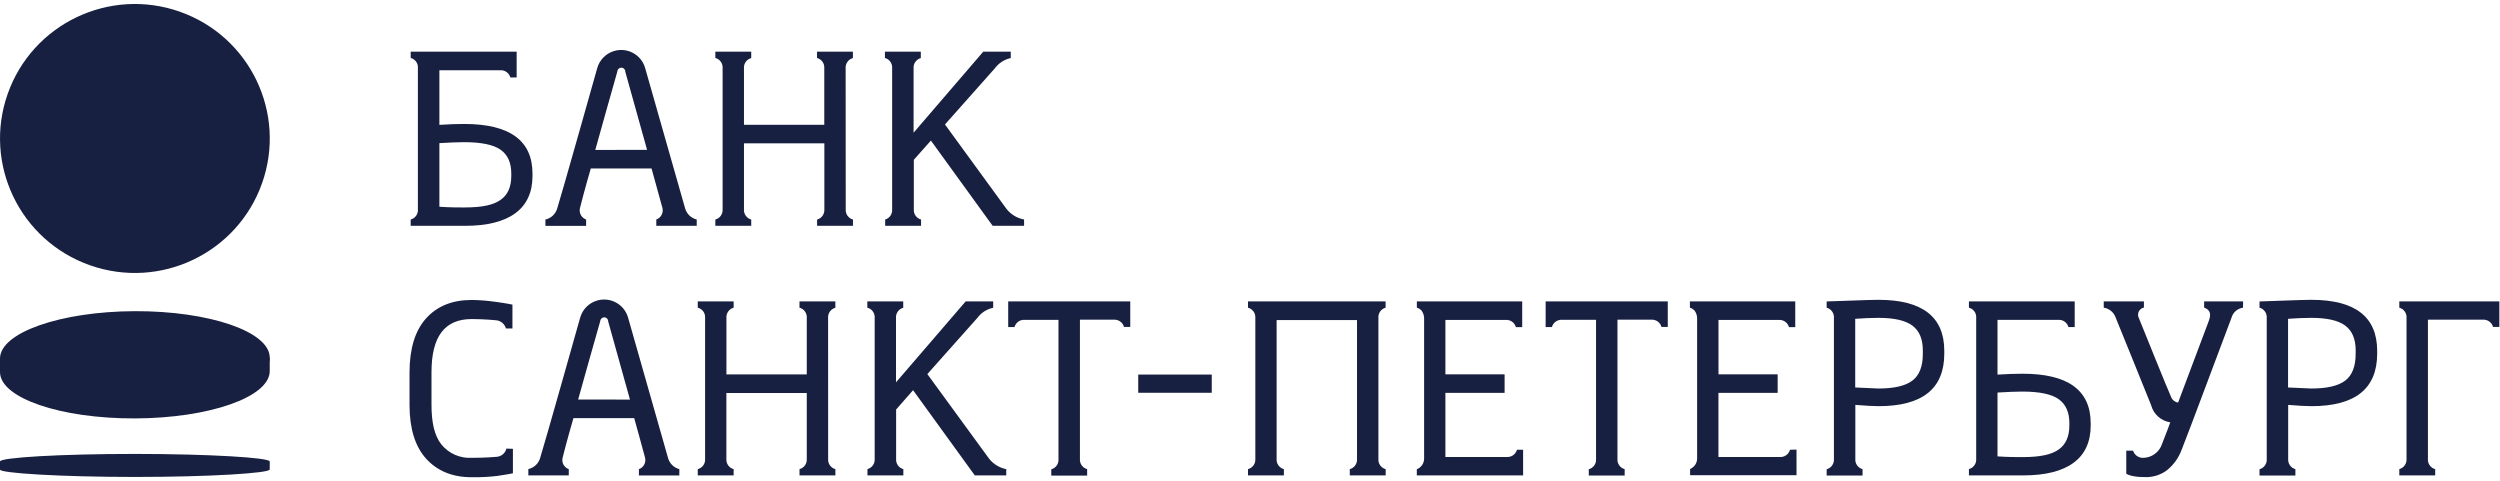 <?xml version="1.0" encoding="utf-8" ?>
<svg xmlns="http://www.w3.org/2000/svg" xmlns:xlink="http://www.w3.org/1999/xlink" width="291" height="56">
	<defs>
		<clipPath id="clip_0">
			<rect x="-162" y="-954" width="1440" height="2388" clip-rule="evenodd"/>
		</clipPath>
	</defs>
	<g clip-path="url(#clip_0)">
		<path fill="rgb(24,32,65)" stroke="none" transform="translate(164.917 35.083)" d="M11.658 17.267C11.513 17.8 11.008 18.154 10.456 18.11L3.328 18.11L3.328 10.649L10.219 10.649L10.219 8.493L3.328 8.493L3.328 2.157L10.331 2.157C10.883 2.111 11.389 2.465 11.533 2.999L12.267 2.999L12.267 0L0.005 0L0.005 0.727C0.204 0.791 0.386 0.902 0.533 1.051C0.727 1.3 0.838 1.605 0.849 1.921L0.849 18.327C0.837 18.854 0.515 19.323 0.027 19.526L0 19.526L0 20.253L12.373 20.253L12.373 17.267L11.658 17.267Z"/>
	</g>
	<defs>
		<clipPath id="clip_1">
			<rect x="-162" y="-954" width="1440" height="2388" clip-rule="evenodd"/>
		</clipPath>
	</defs>
	<g clip-path="url(#clip_1)">
		<path fill="rgb(24,32,65)" stroke="none" transform="translate(196.705 35.083)" d="M11.653 17.267C11.508 17.802 11.001 18.156 10.447 18.11L3.323 18.11L3.323 10.649L10.215 10.649L10.215 8.493L3.328 8.493L3.328 2.157L10.335 2.157C10.886 2.115 11.388 2.468 11.533 2.999L12.262 2.999L12.262 0L0 0L0 0.727C0.198 0.792 0.377 0.903 0.524 1.051C0.719 1.3 0.83 1.605 0.84 1.921L0.84 18.327C0.822 18.846 0.503 19.307 0.023 19.507L0.023 20.234L12.41 20.234L12.41 17.249L11.653 17.267Z"/>
	</g>
	<defs>
		<clipPath id="clip_2">
			<rect x="-162" y="-954" width="1440" height="2388" clip-rule="evenodd"/>
		</clipPath>
	</defs>
	<g clip-path="url(#clip_2)">
		<path fill="rgb(24,32,65)" stroke="none" transform="translate(145.267 35.083)" d="M16.017 0.731L16.017 0L0 0L0 0.731C0.54 0.875 0.9 1.384 0.854 1.939L0.854 18.323C0.899 18.877 0.539 19.384 0 19.526L0 20.257L4.177 20.257L4.177 19.526C3.642 19.383 3.286 18.878 3.332 18.327L3.332 2.171L12.689 2.171L12.689 18.327C12.735 18.877 12.382 19.381 11.849 19.526L11.849 20.257L16.026 20.257L16.026 19.526C15.489 19.384 15.133 18.878 15.181 18.327L15.181 1.939C15.13 1.388 15.482 0.879 16.017 0.731"/>
	</g>
	<defs>
		<clipPath id="clip_3">
			<rect x="0.002" y="0.463" width="31.401" height="31.313" clip-rule="evenodd"/>
		</clipPath>
	</defs>
	<g clip-path="url(#clip_3)">
		<path fill="rgb(24,32,65)" stroke="none" transform="translate(0.002 0.463)" d="M0.897 10.452C3.779 2.299 12.744 -1.979 20.919 0.895C29.095 3.769 33.386 12.708 30.504 20.86C27.622 29.013 18.657 33.292 10.482 30.418C2.306 27.544 -1.985 18.605 0.897 10.452"/>
	</g>
	<defs>
		<clipPath id="clip_4">
			<rect x="-162" y="-954" width="1440" height="2388" clip-rule="evenodd"/>
		</clipPath>
	</defs>
	<g clip-path="url(#clip_4)">
		<path fill="rgb(24,32,65)" stroke="none" transform="translate(0 41.614)" d="M31.397 0L31.397 1.583C31.397 4.591 24.393 7.058 15.719 7.09C7.045 7.123 0 4.707 0 1.699L0 0.12L31.397 0Z"/>
	</g>
	<defs>
		<clipPath id="clip_5">
			<rect x="-162" y="-954" width="1440" height="2388" clip-rule="evenodd"/>
		</clipPath>
	</defs>
	<g clip-path="url(#clip_5)">
		<path fill="rgb(24,32,65)" stroke="none" transform="translate(0 36.221)" d="M31.397 5.392C31.397 8.405 24.389 10.867 15.719 10.895C7.05 10.923 0 8.516 0 5.512C0 2.509 7.012 0.033 15.687 0C24.361 -0.032 31.388 2.384 31.397 5.392"/>
	</g>
	<defs>
		<clipPath id="clip_6">
			<rect x="-162" y="-954" width="1440" height="2388" clip-rule="evenodd"/>
		</clipPath>
	</defs>
	<g clip-path="url(#clip_6)">
		<path fill="rgb(24,32,65)" stroke="none" transform="translate(0 52.837)" d="M0 0.879C0 0.417 7.027 0 15.701 0C24.375 0 31.397 0.435 31.397 0.879L31.397 1.805C31.397 2.24 24.37 2.68 15.701 2.68C7.031 2.68 0 2.235 0 1.823L0 0.879Z"/>
	</g>
	<defs>
		<clipPath id="clip_7">
			<rect y="0.463" width="290.923" height="55.089" clip-rule="evenodd"/>
		</clipPath>
	</defs>
	<g clip-path="url(#clip_7)">
		<path fill="rgb(24,32,65)" stroke="none" transform="translate(132.49 43.599)" d="M0 2.12L8.558 2.12L8.558 0L0 0L0 2.12Z"/>
	</g>
	<defs>
		<clipPath id="clip_8">
			<rect y="0.463" width="290.923" height="55.089" clip-rule="evenodd"/>
		</clipPath>
	</defs>
	<g clip-path="url(#clip_8)">
		<path fill="rgb(24,32,65)" stroke="none" transform="translate(47.669 34.917)" d="M11.273 17.3C11.146 17.839 10.677 18.229 10.122 18.258C10.122 18.258 8.846 18.374 7.245 18.374C5.881 18.453 4.563 17.872 3.704 16.814C2.887 15.777 2.557 14.236 2.557 12.186L2.557 8.409C2.557 4.281 4.07 2.221 7.245 2.221C8.637 2.221 10.067 2.36 10.067 2.36C10.615 2.407 11.077 2.789 11.222 3.318L11.979 3.318L11.979 0.541C11.979 0.541 11.106 0.356 9.983 0.213C9.068 0.081 8.146 0.01 7.222 0C4.979 0 3.215 0.713 1.931 2.138C0.647 3.564 0.003 5.66 0 8.428L0 12.218C0 14.967 0.648 17.058 1.945 18.489C3.24 19.91 4.999 20.632 7.226 20.632C8.232 20.649 9.239 20.598 10.238 20.479C11.013 20.378 12.034 20.174 12.034 20.174L12.034 17.323L11.273 17.3Z"/>
	</g>
	<defs>
		<clipPath id="clip_9">
			<rect y="0.463" width="290.923" height="55.089" clip-rule="evenodd"/>
		</clipPath>
	</defs>
	<g clip-path="url(#clip_9)">
		<path fill="rgb(24,32,65)" stroke="none" transform="translate(244.875 35.083)" d="M16.221 0L11.686 0L11.686 0.717C12.289 0.958 12.582 1.342 12.225 2.282C11.867 3.221 8.655 11.778 8.655 11.778C8.334 11.73 8.052 11.535 7.895 11.251C7.606 10.672 4.312 2.485 4.098 1.962C3.871 1.55 4.022 1.033 4.435 0.806C4.511 0.764 4.593 0.734 4.678 0.717L4.678 0L0 0L0 0.731C0.646 0.828 1.183 1.276 1.392 1.893C1.615 2.411 5.24 11.394 5.514 12.075C5.791 13.126 6.668 13.914 7.746 14.079C7.746 14.079 7.24 15.467 6.794 16.569C6.487 17.548 5.577 18.213 4.548 18.212C4.029 18.209 3.571 17.872 3.416 17.378L2.622 17.378L2.622 20.058C2.622 20.058 3.137 20.447 4.683 20.447C5.64 20.508 6.588 20.228 7.356 19.655C8.137 19.026 8.73 18.195 9.073 17.254C9.57 16.096 14.591 2.592 14.861 1.93C15.027 1.295 15.559 0.822 16.211 0.731L16.221 0Z"/>
	</g>
	<defs>
		<clipPath id="clip_10">
			<rect y="0.463" width="290.923" height="55.089" clip-rule="evenodd"/>
		</clipPath>
	</defs>
	<g clip-path="url(#clip_10)">
		<path fill="rgb(24,32,65)" stroke="none" transform="translate(63.486 5.816)" d="M11.603 2.082C11.603 2.082 16.184 18.201 16.244 18.377C16.41 19.049 16.938 19.572 17.613 19.733L17.613 20.469L12.907 20.469L12.907 19.733C13.456 19.538 13.766 18.959 13.622 18.396C13.496 17.901 12.355 13.796 12.355 13.796L5.282 13.796C5.282 13.796 4.488 16.517 4.024 18.396C3.88 18.959 4.19 19.538 4.739 19.733L4.739 20.474L0 20.474L0 19.738C0.684 19.584 1.222 19.059 1.392 18.382C1.768 17.248 6.033 2.11 6.033 2.11C6.304 1.149 7.052 0.395 8.013 0.116C9.548 -0.33 11.156 0.55 11.603 2.082ZM8.373 2.508C8.289 2.739 5.806 11.634 5.806 11.634L11.835 11.63C11.835 11.63 9.38 2.804 9.301 2.545C9.311 2.289 9.111 2.073 8.855 2.063C8.599 2.053 8.383 2.252 8.373 2.508Z" fill-rule="evenodd"/>
	</g>
	<defs>
		<clipPath id="clip_11">
			<rect y="0.463" width="290.923" height="55.089" clip-rule="evenodd"/>
		</clipPath>
	</defs>
	<g clip-path="url(#clip_11)">
		<path fill="rgb(24,32,65)" stroke="none" transform="translate(61.499 34.865)" d="M11.603 2.084C11.603 2.084 16.188 18.208 16.244 18.384C16.403 19.048 16.915 19.57 17.576 19.745L17.576 20.481L12.87 20.481L12.87 19.745C13.419 19.55 13.729 18.97 13.585 18.407C13.464 17.907 12.322 13.802 12.322 13.802L5.249 13.802C5.249 13.802 4.455 16.524 3.991 18.407C3.848 18.97 4.157 19.55 4.706 19.745L4.706 20.471L0 20.471L0 19.735C0.684 19.582 1.222 19.057 1.392 18.379C1.768 17.245 6.033 2.107 6.033 2.107C6.305 1.146 7.054 0.393 8.014 0.115C9.551 -0.329 11.157 0.552 11.603 2.084ZM8.368 2.519C8.28 2.746 5.797 11.641 5.797 11.641L11.83 11.646C11.83 11.646 9.37 2.815 9.296 2.556C9.306 2.3 9.107 2.085 8.851 2.075C8.594 2.064 8.378 2.263 8.368 2.519Z" fill-rule="evenodd"/>
	</g>
	<defs>
		<clipPath id="clip_12">
			<rect y="0.463" width="290.923" height="55.089" clip-rule="evenodd"/>
		</clipPath>
	</defs>
	<g clip-path="url(#clip_12)">
		<path fill="rgb(24,32,65)" stroke="none" transform="translate(83.266 6.015)" d="M15.167 1.944C15.121 1.394 15.477 0.889 16.012 0.745L16.012 0L11.835 0L11.835 0.731C12.369 0.876 12.724 1.38 12.68 1.93L12.68 8.511L3.332 8.511L3.332 1.944C3.286 1.394 3.642 0.889 4.177 0.745L4.177 0L0 0L0 0.731C0.535 0.875 0.891 1.379 0.845 1.93L0.845 18.341C0.889 18.891 0.534 19.395 0 19.54L0 20.271L4.177 20.271L4.177 19.54C3.643 19.395 3.288 18.891 3.332 18.341L3.332 10.672L12.689 10.672L12.689 18.341C12.733 18.891 12.378 19.395 11.844 19.54L11.844 20.271L16.021 20.271L16.021 19.54C15.487 19.395 15.133 18.891 15.177 18.341L15.167 1.944Z"/>
	</g>
	<defs>
		<clipPath id="clip_13">
			<rect y="0.463" width="290.923" height="55.089" clip-rule="evenodd"/>
		</clipPath>
	</defs>
	<g clip-path="url(#clip_13)">
		<path fill="rgb(24,32,65)" stroke="none" transform="translate(81.219 35.083)" d="M15.172 1.939C15.126 1.389 15.482 0.884 16.017 0.74L16.017 0L11.84 0L11.84 0.731C12.38 0.874 12.739 1.384 12.689 1.939L12.689 8.497L3.337 8.497L3.337 1.935C3.29 1.384 3.643 0.878 4.177 0.731L4.177 0L0 0L0 0.731C0.543 0.871 0.904 1.382 0.854 1.939L0.854 18.323C0.901 18.878 0.541 19.386 0 19.526L0 20.257L4.177 20.257L4.177 19.526C3.643 19.381 3.288 18.878 3.332 18.327L3.332 10.663L12.689 10.663L12.689 18.323C12.735 18.873 12.379 19.378 11.844 19.521L11.844 20.253L16.021 20.253L16.021 19.526C15.486 19.383 15.131 18.878 15.177 18.327L15.172 1.939Z"/>
	</g>
	<defs>
		<clipPath id="clip_14">
			<rect y="0.463" width="290.923" height="55.089" clip-rule="evenodd"/>
		</clipPath>
	</defs>
	<g clip-path="url(#clip_14)">
		<path fill="rgb(24,32,65)" stroke="none" transform="translate(103.005 6.015)" d="M14.174 18.331L6.99 8.474L12.791 1.943C13.241 1.33 13.902 0.903 14.648 0.745L14.648 0L11.445 0L3.337 9.432L3.337 1.943C3.289 1.394 3.643 0.889 4.177 0.745L4.177 0L0 0L0 0.731C0.533 0.877 0.886 1.381 0.84 1.93L0.84 18.341C0.889 18.882 0.55 19.383 0.028 19.539L0.028 20.271L4.205 20.271L4.205 19.539C3.672 19.394 3.318 18.89 3.365 18.341L3.365 12.583L5.351 10.348L12.536 20.266L16.198 20.266L16.198 19.535C15.401 19.388 14.683 18.961 14.174 18.331"/>
	</g>
	<defs>
		<clipPath id="clip_15">
			<rect y="0.463" width="290.923" height="55.089" clip-rule="evenodd"/>
		</clipPath>
	</defs>
	<g clip-path="url(#clip_15)">
		<path fill="rgb(24,32,65)" stroke="none" transform="translate(100.958 35.083)" d="M14.179 18.318L6.985 8.46L12.791 1.939C13.24 1.325 13.901 0.898 14.648 0.74L14.648 0L11.445 0L3.337 9.418L3.337 1.939C3.291 1.39 3.644 0.886 4.177 0.74L4.177 0L0 0L0 0.731C0.543 0.871 0.904 1.382 0.854 1.939L0.854 18.323C0.9 18.872 0.547 19.376 0.014 19.521L0.014 20.253L4.191 20.253L4.191 19.526C3.658 19.381 3.304 18.877 3.351 18.327L3.351 12.584L5.323 10.335L12.508 20.253L16.17 20.253L16.17 19.526C15.384 19.369 14.679 18.942 14.179 18.318"/>
	</g>
	<defs>
		<clipPath id="clip_16">
			<rect y="0.463" width="290.923" height="55.089" clip-rule="evenodd"/>
		</clipPath>
	</defs>
	<g clip-path="url(#clip_16)">
		<path fill="rgb(24,32,65)" stroke="none" transform="translate(47.803 6.015)" d="M3.342 8.52C4.423 8.446 5.388 8.414 6.215 8.414C11.536 8.411 14.191 10.347 14.179 14.222L14.179 14.472C14.179 18.286 11.482 20.271 6.331 20.271L0 20.271L0 19.539C0.541 19.393 0.896 18.878 0.84 18.323L0.84 1.916C0.887 1.37 0.532 0.869 0 0.731L0 0L12.336 0L12.336 3.004L11.603 3.004C11.457 2.47 10.949 2.115 10.396 2.161L3.342 2.161L3.342 8.52ZM10.47 17.244Q11.71 16.384 11.71 14.467L11.71 14.194C11.712 12.932 11.3 12.007 10.47 11.418C9.641 10.828 8.223 10.534 6.215 10.534C5.509 10.534 4.548 10.575 3.342 10.645L3.342 18.05C4.572 18.133 5.486 18.133 6.215 18.133C8.387 18.133 9.644 17.837 10.47 17.244Z" fill-rule="evenodd"/>
	</g>
	<defs>
		<clipPath id="clip_17">
			<rect y="0.463" width="290.923" height="55.089" clip-rule="evenodd"/>
		</clipPath>
	</defs>
	<g clip-path="url(#clip_17)">
		<path fill="rgb(24,32,65)" stroke="none" transform="translate(229.183 35.083)" d="M3.327 8.52C4.409 8.456 5.369 8.419 6.195 8.419C11.518 8.403 14.176 10.33 14.174 14.199L14.174 14.449C14.174 18.267 11.482 20.253 6.33 20.253L0 20.253L0 19.521C0.535 19.378 0.89 18.873 0.845 18.323L0.845 1.939C0.901 1.384 0.542 0.87 0 0.731L0 0L12.312 0L12.312 2.99L11.584 2.99C11.439 2.458 10.934 2.103 10.382 2.147L3.327 2.147L3.327 8.52ZM10.451 17.235C11.282 16.647 11.691 15.717 11.691 14.435L11.691 14.162C11.691 12.908 11.277 11.977 10.451 11.385C9.625 10.793 8.205 10.496 6.195 10.496C5.49 10.496 4.539 10.538 3.327 10.608L3.327 18.04C4.553 18.124 5.467 18.124 6.195 18.124C8.368 18.124 9.621 17.823 10.451 17.235Z" fill-rule="evenodd"/>
	</g>
	<defs>
		<clipPath id="clip_18">
			<rect y="0.463" width="290.923" height="55.089" clip-rule="evenodd"/>
		</clipPath>
	</defs>
	<g clip-path="url(#clip_18)">
		<path fill="rgb(24,32,65)" stroke="none" transform="translate(117.355 35.083)" d="M0 0L0 2.985L0.733 2.985C0.88 2.46 1.376 2.11 1.921 2.147L5.852 2.147L5.852 18.346C5.899 18.895 5.546 19.399 5.012 19.544L5.012 20.276L9.189 20.276L9.189 19.526C8.656 19.381 8.303 18.877 8.349 18.327L8.349 2.129L12.276 2.129C12.827 2.085 13.332 2.439 13.478 2.971L14.207 2.971L14.207 0L0 0Z"/>
	</g>
	<defs>
		<clipPath id="clip_19">
			<rect y="0.463" width="290.923" height="55.089" clip-rule="evenodd"/>
		</clipPath>
	</defs>
	<g clip-path="url(#clip_19)">
		<path fill="rgb(24,32,65)" stroke="none" transform="translate(179.913 35.083)" d="M0 0L0 2.985L0.729 2.985C0.876 2.452 1.383 2.098 1.935 2.143L5.866 2.143L5.866 18.341C5.91 18.891 5.556 19.395 5.021 19.54L5.021 20.271L9.198 20.271L9.198 19.526C8.664 19.382 8.31 18.877 8.359 18.327L8.359 2.129L12.28 2.129C12.832 2.083 13.338 2.438 13.482 2.971L14.216 2.971L14.216 0L0 0Z"/>
	</g>
	<defs>
		<clipPath id="clip_20">
			<rect y="0.463" width="290.923" height="55.089" clip-rule="evenodd"/>
		</clipPath>
	</defs>
	<g clip-path="url(#clip_20)">
		<path fill="rgb(24,32,65)" stroke="none" transform="translate(212.624 34.898)" d="M3.091 0.083C4.302 0.046 5.282 0 6.029 0C11.128 0.003 13.682 1.975 13.691 5.915L13.691 6.271C13.691 10.344 11.142 12.38 6.042 12.38C5.393 12.38 4.511 12.325 3.337 12.232L3.337 18.512C3.291 19.062 3.643 19.566 4.177 19.711L4.177 20.452L0 20.452L0 19.72C0.535 19.577 0.891 19.072 0.845 18.522L0.845 2.124C0.892 1.572 0.537 1.064 0 0.916L0 0.19C0 0.19 1.55 0.13 3.091 0.083ZM9.983 9.4C10.791 8.784 11.194 7.743 11.194 6.29L11.194 5.905C11.194 4.563 10.786 3.601 9.973 2.999C9.161 2.397 7.843 2.101 6.029 2.101C5.142 2.101 4.251 2.143 3.323 2.212L3.323 10.205C4.994 10.274 5.88 10.325 6.029 10.325C7.862 10.325 9.175 10.015 9.983 9.4Z" fill-rule="evenodd"/>
	</g>
	<defs>
		<clipPath id="clip_21">
			<rect y="0.463" width="290.923" height="55.089" clip-rule="evenodd"/>
		</clipPath>
	</defs>
	<g clip-path="url(#clip_21)">
		<path fill="rgb(24,32,65)" stroke="none" transform="translate(263.007 34.898)" d="M3.091 0.083C4.302 0.046 5.282 0 6.029 0C11.128 0.003 13.684 1.975 13.696 5.915L13.696 6.271C13.693 10.344 11.142 12.38 6.043 12.38C5.393 12.38 4.511 12.325 3.337 12.232L3.337 18.512C3.292 19.061 3.645 19.564 4.177 19.711L4.177 20.452L0 20.452L0 19.72C0.533 19.575 0.886 19.071 0.84 18.522L0.84 2.124C0.889 1.572 0.536 1.064 0 0.916L0 0.19C0 0.19 1.55 0.13 3.091 0.083ZM9.983 9.4C10.791 8.784 11.19 7.743 11.19 6.29L11.194 5.905C11.194 4.563 10.786 3.601 9.974 2.999C9.162 2.397 7.844 2.101 6.029 2.101C5.142 2.101 4.251 2.143 3.323 2.212L3.323 10.205C4.994 10.274 5.88 10.325 6.029 10.325C7.862 10.325 9.176 10.015 9.983 9.4Z" fill-rule="evenodd"/>
	</g>
	<defs>
		<clipPath id="clip_22">
			<rect y="0.463" width="290.923" height="55.089" clip-rule="evenodd"/>
		</clipPath>
	</defs>
	<g clip-path="url(#clip_22)">
		<path fill="rgb(24,32,65)" stroke="none" transform="translate(279.279 35.083)" d="M0 0L0 0.731C0.537 0.877 0.891 1.387 0.84 1.939L0.84 18.323C0.886 18.872 0.533 19.376 0 19.521L0 20.253L4.177 20.253L4.177 19.526C3.642 19.383 3.286 18.878 3.332 18.327L3.332 2.129L9.709 2.129C10.261 2.083 10.767 2.438 10.911 2.971L11.645 2.971L11.645 0L0 0Z"/>
	</g>
</svg>
